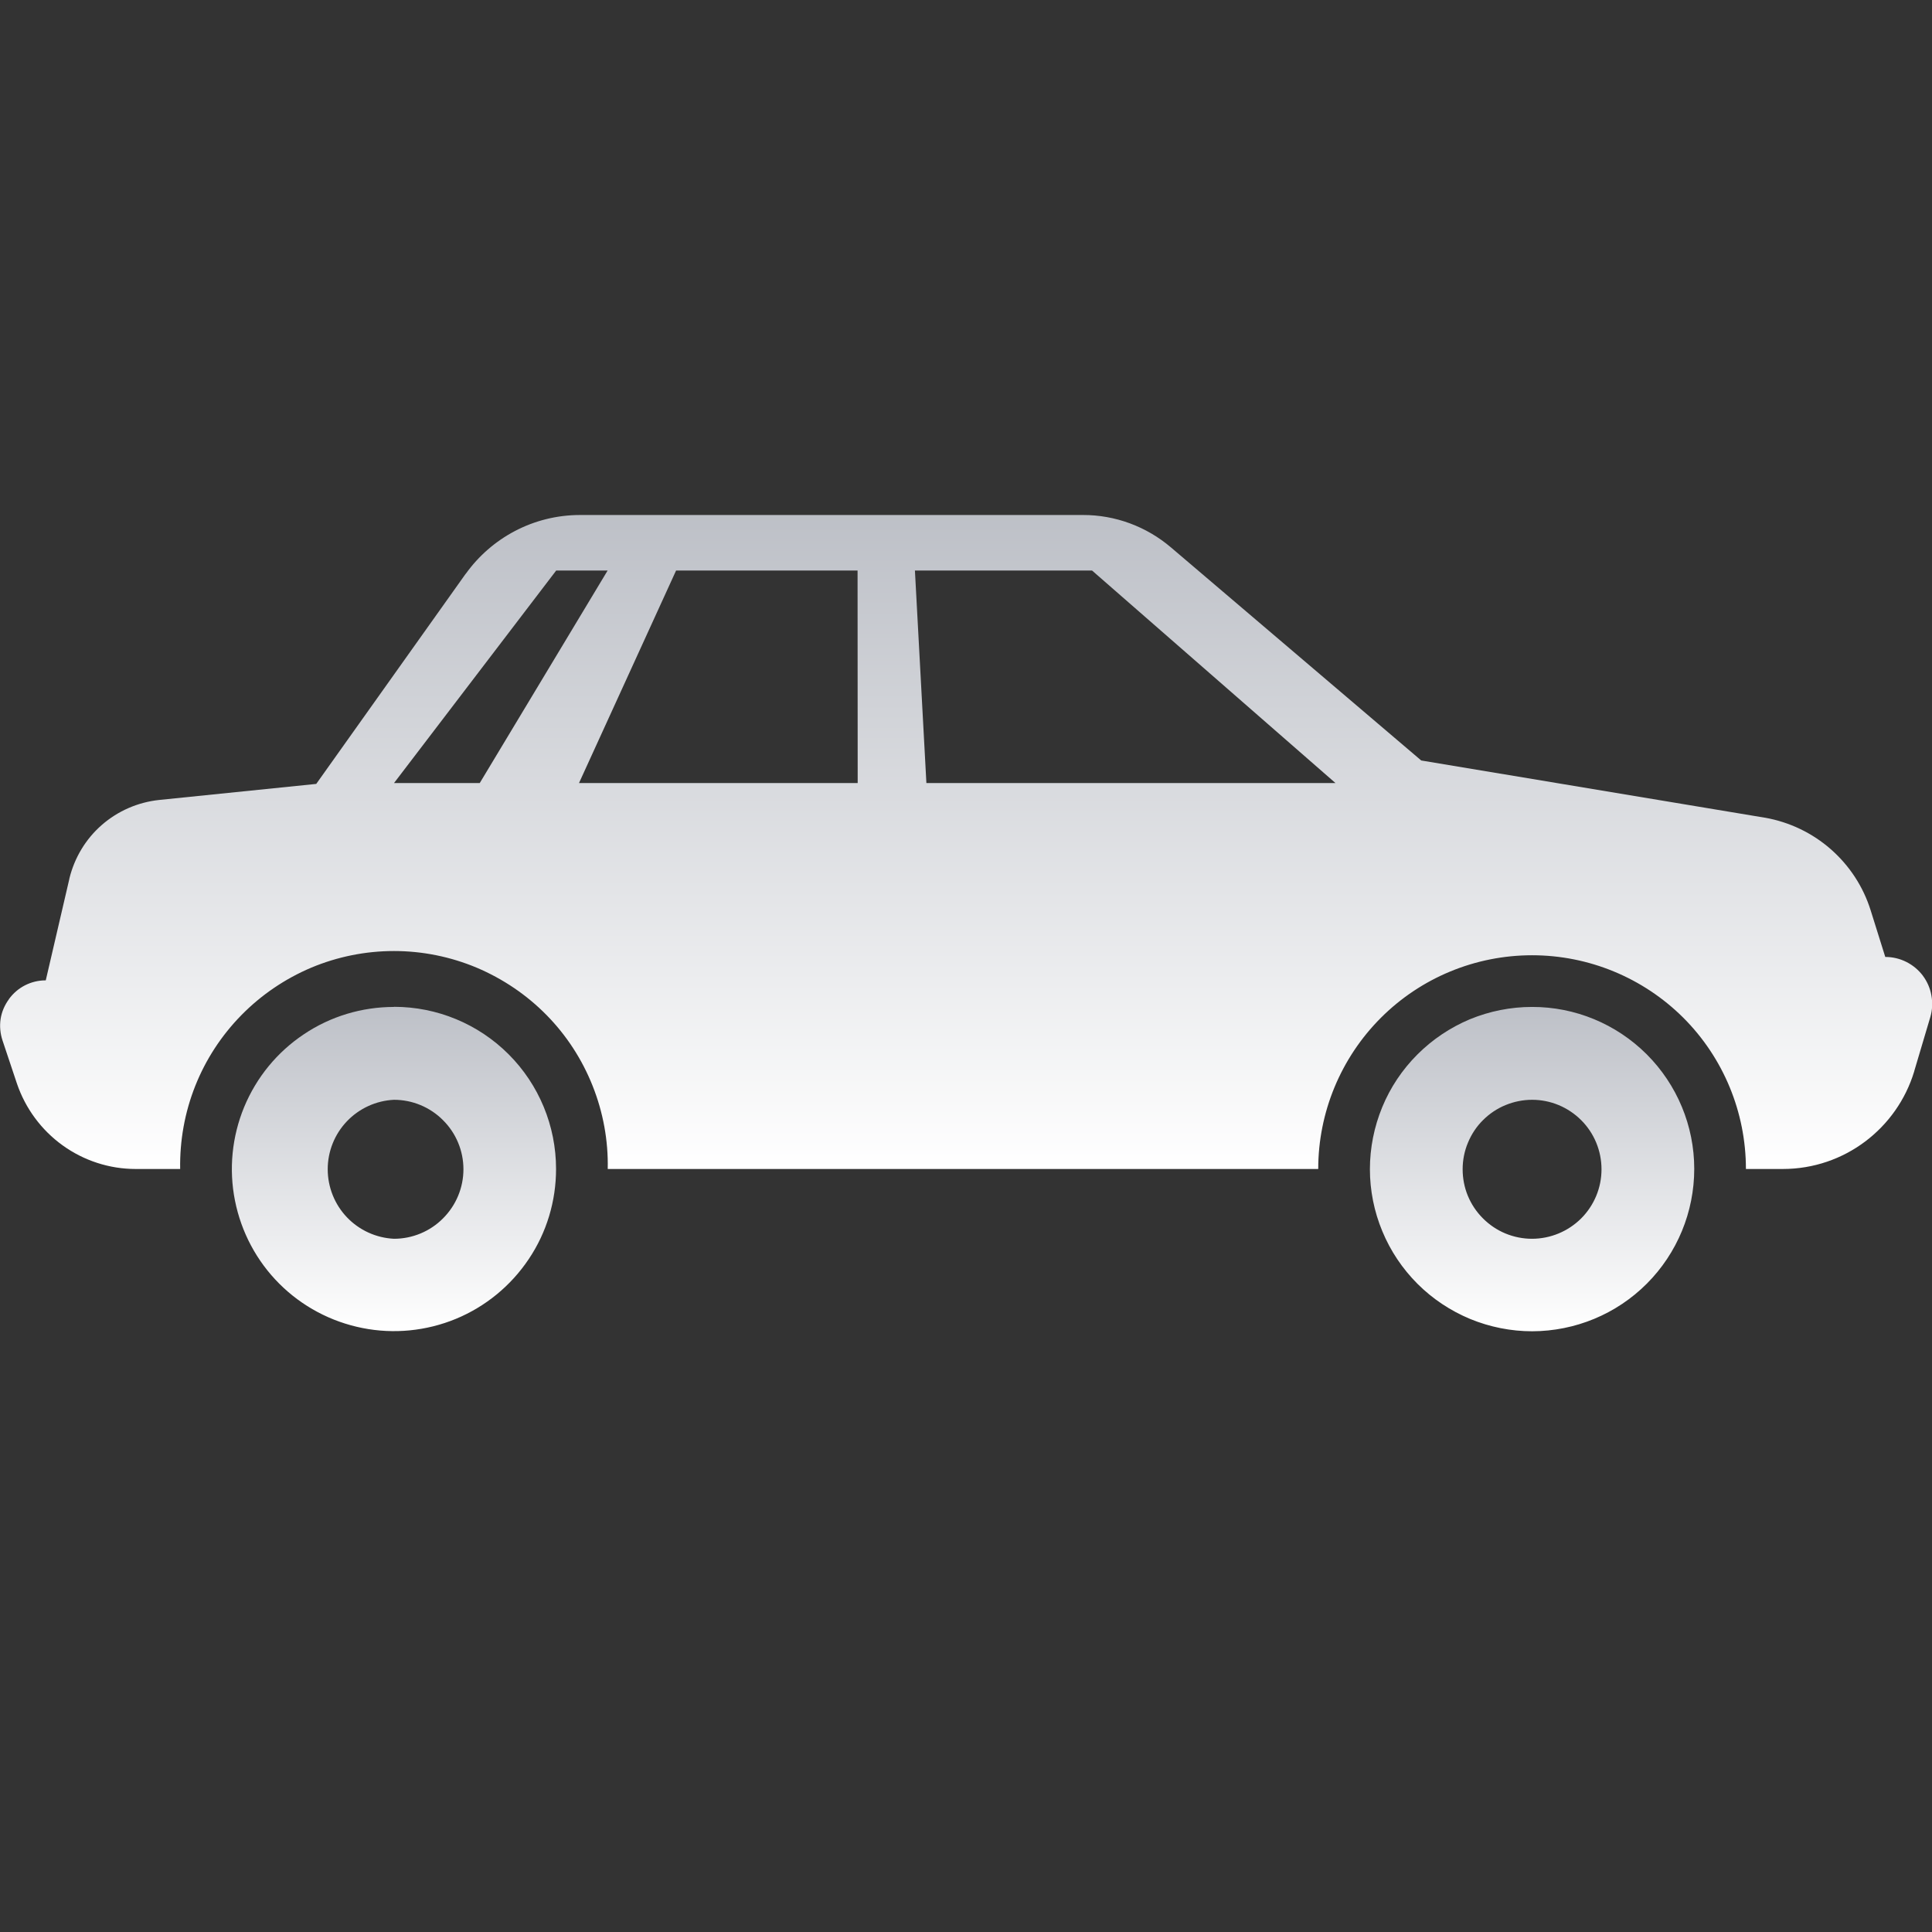 <?xml version="1.0" encoding="UTF-8"?> <svg xmlns="http://www.w3.org/2000/svg" width="16" height="16" viewBox="0 0 16 16" fill="none"><rect x="0" y="0" width="16" height="16" fill="#333333" stroke="none"/> <g clip-path="url(#clip0_332_5)"> <path d="M12.687 10.259C12.612 10.259 12.537 10.244 12.467 10.215C12.397 10.186 12.334 10.143 12.281 10.09C12.227 10.036 12.185 9.973 12.156 9.903C12.127 9.833 12.113 9.758 12.113 9.683C12.113 9.607 12.128 9.532 12.157 9.463C12.186 9.393 12.228 9.329 12.282 9.276C12.335 9.223 12.399 9.18 12.468 9.152C12.538 9.123 12.613 9.108 12.689 9.108C12.841 9.108 12.987 9.169 13.095 9.277C13.203 9.385 13.263 9.531 13.263 9.684C13.263 9.837 13.202 9.983 13.094 10.091C12.986 10.198 12.84 10.259 12.687 10.259ZM12.687 8.339C12.511 8.339 12.336 8.374 12.173 8.441C12.011 8.509 11.863 8.608 11.738 8.733C11.613 8.858 11.514 9.006 11.447 9.169C11.38 9.332 11.345 9.506 11.345 9.683C11.345 9.859 11.38 10.034 11.448 10.197C11.515 10.359 11.614 10.507 11.739 10.632C11.864 10.757 12.012 10.855 12.175 10.923C12.338 10.99 12.513 11.025 12.689 11.025C13.045 11.024 13.387 10.883 13.639 10.63C13.89 10.378 14.031 10.037 14.031 9.68C14.031 9.324 13.889 8.983 13.637 8.731C13.384 8.479 13.043 8.338 12.687 8.339ZM3.263 10.259C3.115 10.252 2.975 10.188 2.873 10.081C2.771 9.974 2.714 9.831 2.714 9.683C2.714 9.535 2.771 9.393 2.873 9.286C2.975 9.179 3.115 9.115 3.263 9.108C3.415 9.108 3.562 9.169 3.669 9.277C3.777 9.384 3.838 9.531 3.838 9.683C3.838 9.836 3.777 9.982 3.669 10.09C3.562 10.198 3.415 10.259 3.263 10.259ZM3.263 8.339C2.997 8.339 2.737 8.417 2.517 8.565C2.296 8.712 2.124 8.922 2.022 9.168C1.921 9.413 1.894 9.683 1.946 9.943C1.998 10.204 2.125 10.443 2.313 10.631C2.501 10.819 2.74 10.946 3.001 10.998C3.261 11.05 3.531 11.023 3.776 10.922C4.022 10.82 4.231 10.648 4.379 10.427C4.527 10.207 4.605 9.947 4.605 9.681V9.681C4.605 9.325 4.464 8.983 4.212 8.731C3.96 8.479 3.619 8.338 3.263 8.338H3.261L3.263 8.339Z" fill="url(#paint0_linear_332_5)"></path> <path d="M7.672 6.485L7.577 4.725H9.044L11.06 6.485H7.672ZM7.103 6.485H4.795L5.599 4.725H7.102L7.103 6.485ZM3.973 6.485H3.263L4.606 4.725H5.032L3.973 6.485ZM15.613 7.925L15.492 7.539C15.431 7.344 15.317 7.169 15.162 7.033C15.008 6.898 14.82 6.808 14.618 6.772L14.611 6.771L11.77 6.298L9.698 4.534C9.494 4.36 9.235 4.264 8.967 4.265H4.804C4.415 4.265 4.069 4.457 3.858 4.751L3.855 4.754L2.619 6.492L1.317 6.625C1.141 6.644 0.976 6.716 0.843 6.832C0.71 6.948 0.617 7.103 0.575 7.274L0.574 7.28L0.379 8.119H0.377C0.318 8.119 0.26 8.133 0.207 8.16C0.154 8.187 0.109 8.226 0.074 8.274L0.074 8.275C0.038 8.324 0.014 8.38 0.005 8.439C-0.004 8.499 0.002 8.56 0.021 8.617L0.02 8.614L0.14 8.973C0.21 9.179 0.342 9.358 0.518 9.485C0.694 9.612 0.906 9.681 1.123 9.681H1.492C1.488 9.446 1.53 9.212 1.617 8.993C1.704 8.774 1.834 8.575 1.999 8.407C2.164 8.239 2.36 8.106 2.577 8.014C2.794 7.923 3.027 7.876 3.263 7.876C3.498 7.876 3.731 7.923 3.948 8.014C4.165 8.106 4.362 8.239 4.527 8.407C4.692 8.575 4.821 8.774 4.908 8.993C4.995 9.212 5.038 9.446 5.033 9.681H10.917C10.917 9.212 11.104 8.761 11.436 8.429C11.768 8.097 12.218 7.911 12.688 7.911C13.157 7.911 13.608 8.097 13.941 8.429C14.273 8.761 14.459 9.212 14.459 9.681H14.764C15.277 9.681 15.71 9.342 15.852 8.875L15.854 8.867L15.986 8.423C16.003 8.365 16.006 8.304 15.995 8.244C15.985 8.185 15.96 8.128 15.924 8.08L15.925 8.081C15.888 8.032 15.841 7.993 15.787 7.966C15.733 7.939 15.674 7.925 15.613 7.925H15.613Z" fill="url(#paint1_linear_332_5)"></path> </g> <defs> <linearGradient id="paint0_linear_332_5" x1="7.975" y1="8.338" x2="7.975" y2="11.025" gradientUnits="userSpaceOnUse"> <stop stop-color="#BDC0C7"></stop> <stop offset="1" stop-color="white"></stop> </linearGradient> <linearGradient id="paint1_linear_332_5" x1="8.001" y1="4.265" x2="8.001" y2="9.681" gradientUnits="userSpaceOnUse"> <stop stop-color="#BDC0C7"></stop> <stop offset="1" stop-color="white"></stop> </linearGradient> <clipPath id="clip0_332_5"> <rect width="16" height="16" fill="white"></rect> </clipPath> </defs> </svg> 